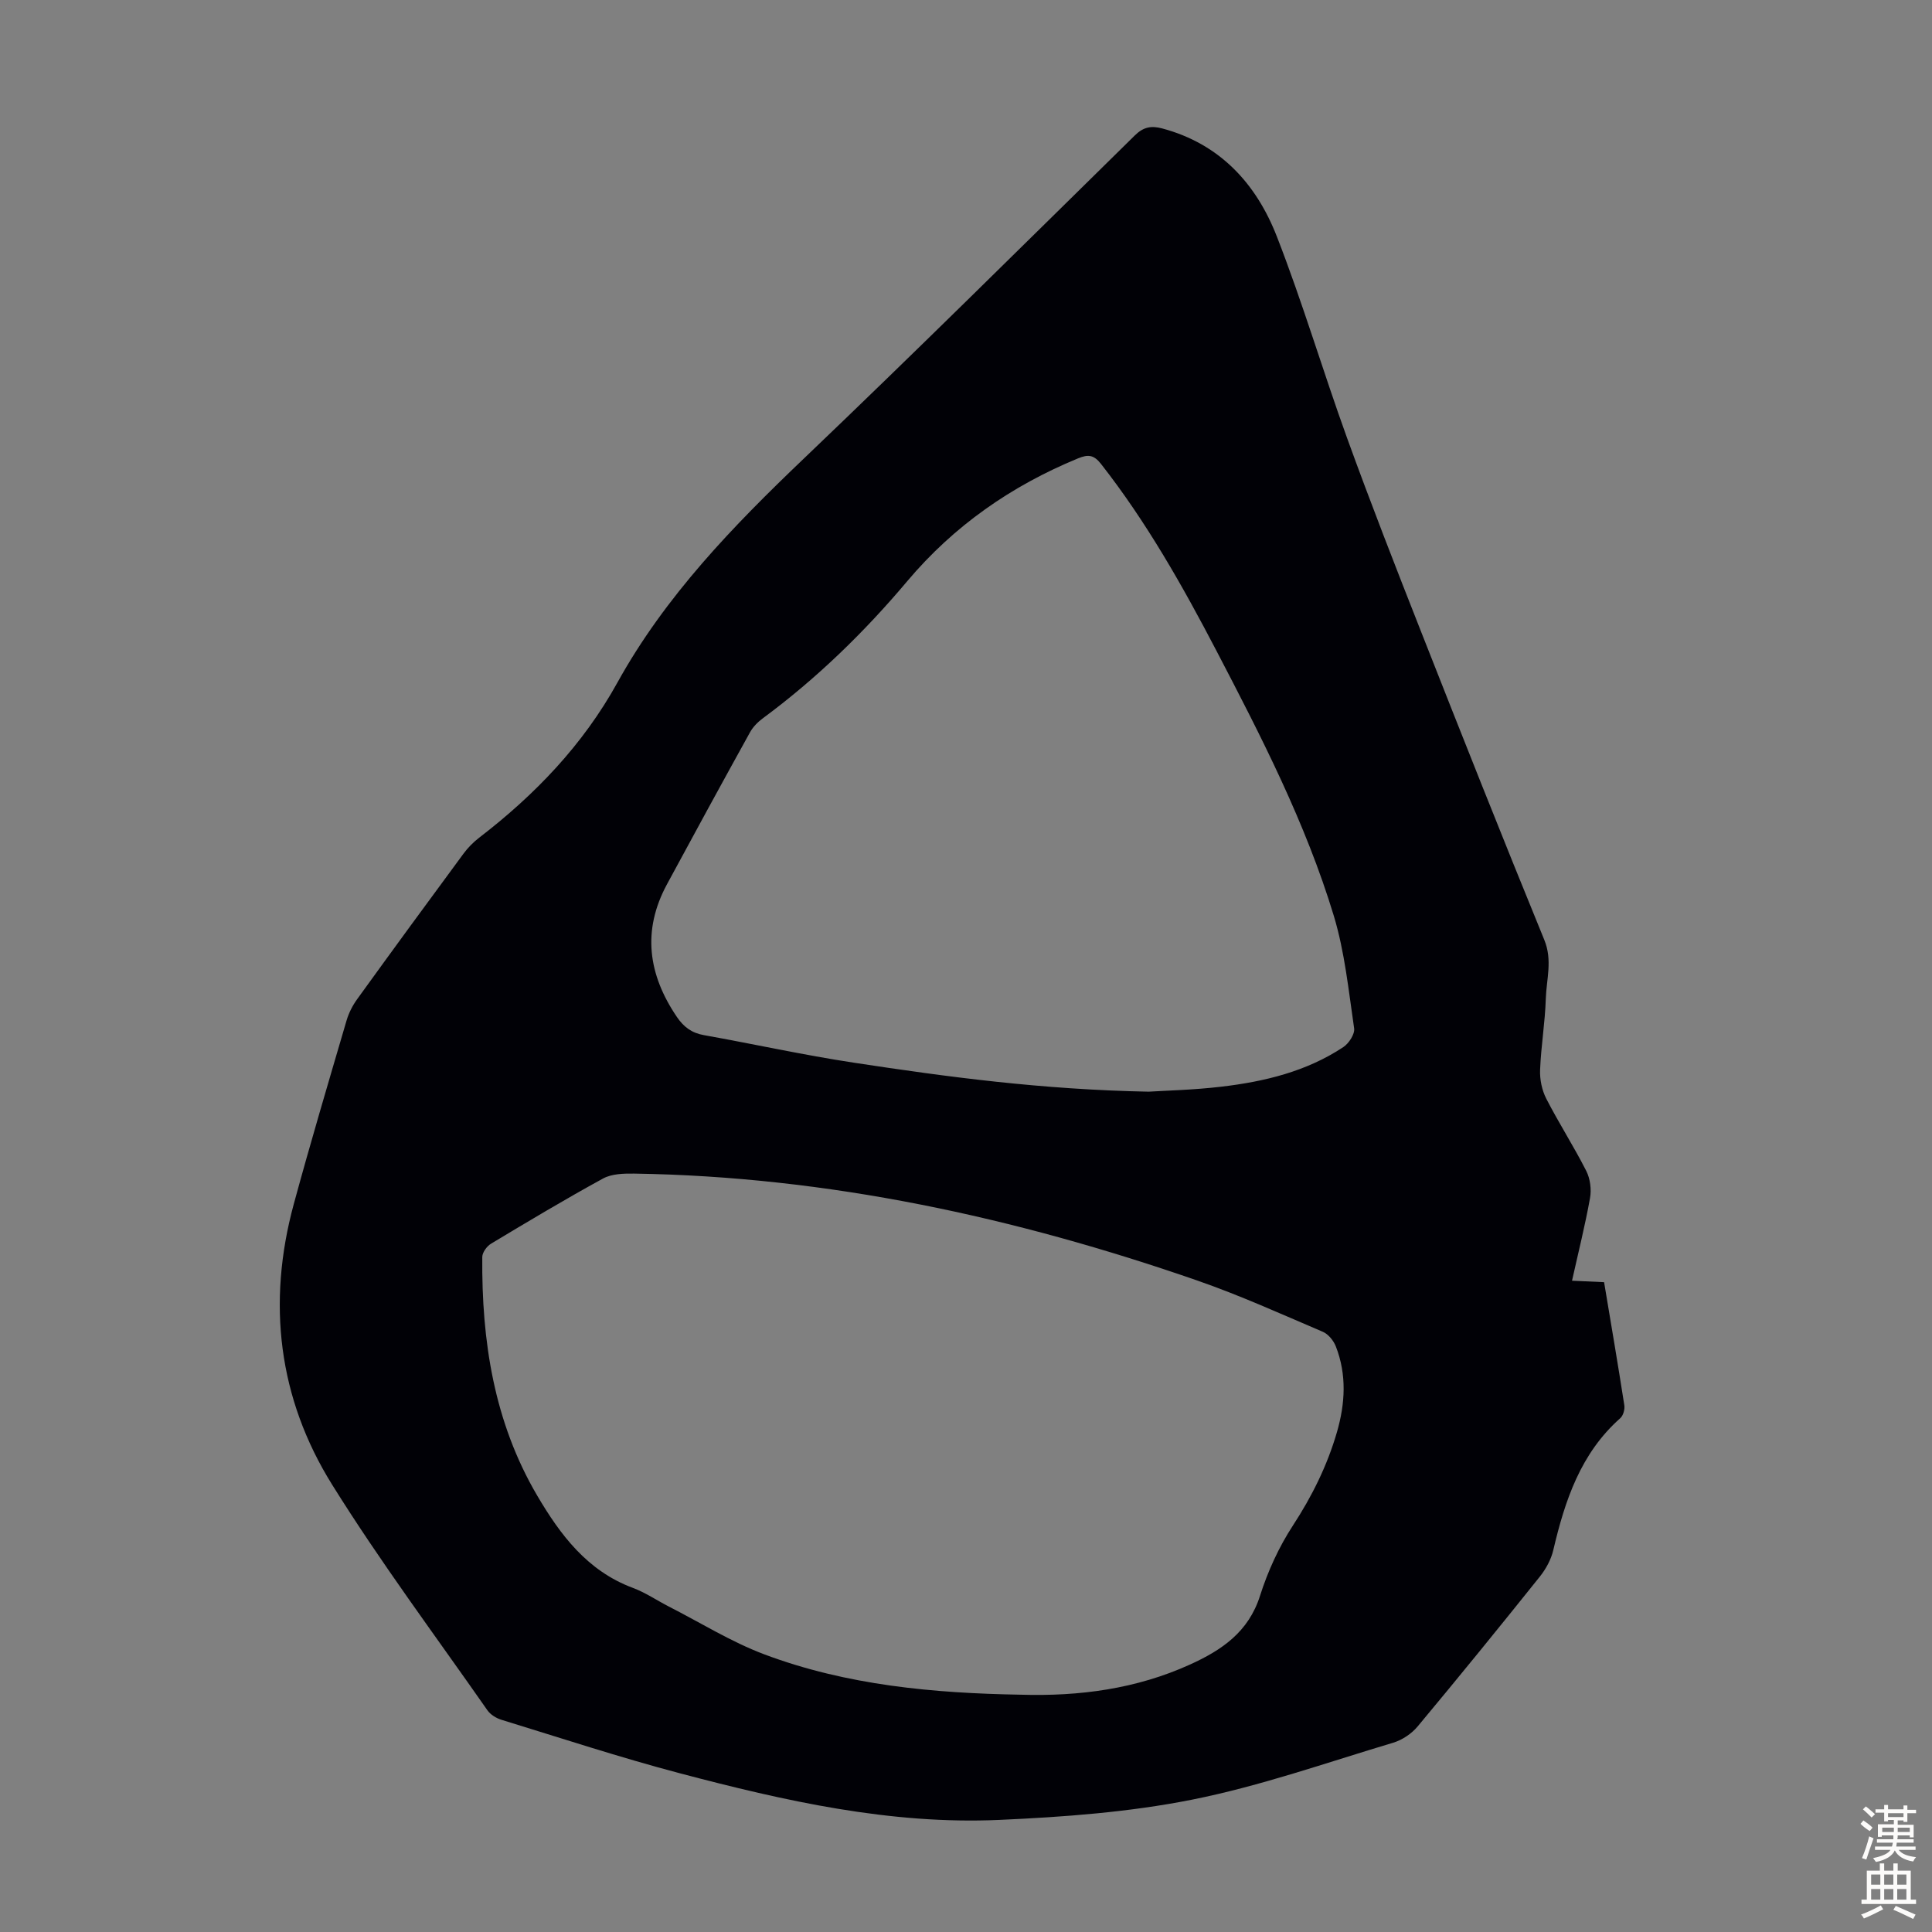 <svg enable-background="new 0 0 400 400" viewBox="0 0 400 400" xmlns="http://www.w3.org/2000/svg"><rect x="0" y="0" width="400" height="400" fill="#808080" stroke="none"/><path d="m325.47 265.16c2.4.11 4.38.2 6.64.3 1.43 8.56 2.87 17.02 4.19 25.49.13.84-.23 2.12-.83 2.66-8.24 7.3-11.47 17.07-13.88 27.33-.46 1.97-1.55 3.95-2.83 5.54-8.32 10.4-16.72 20.73-25.25 30.96-1.26 1.51-3.2 2.81-5.07 3.37-13.81 4.13-27.5 8.97-41.59 11.78-13.08 2.61-26.57 3.6-39.94 4.2-22.59 1.01-44.49-3.93-66.15-9.65-12.42-3.28-24.64-7.3-36.92-11.07-1.09-.33-2.3-1.07-2.93-1.98-10.82-15.5-22.16-30.68-32.15-46.71-11.16-17.9-13.5-37.64-7.94-58.08 3.46-12.72 7.22-25.36 10.93-38.01.46-1.57 1.25-3.12 2.21-4.44 7.27-10.07 14.61-20.09 21.98-30.08.91-1.24 2.04-2.39 3.26-3.33 11.57-8.89 21.49-19.22 28.61-32.09 9.93-17.95 23.97-32.43 38.68-46.47 23.07-22.03 45.73-44.49 68.47-66.85 1.8-1.77 3.42-2.03 5.66-1.44 11.96 3.19 19.48 11.45 23.74 22.38 5.35 13.72 9.53 27.89 14.55 41.75 4.87 13.44 10.07 26.76 15.31 40.06 8.39 21.31 16.83 42.61 25.51 63.81 1.73 4.22.44 8.15.31 12.2-.15 4.91-.99 9.8-1.18 14.71-.08 1.98.37 4.19 1.27 5.95 2.6 5.07 5.7 9.88 8.28 14.96.82 1.61 1.11 3.83.79 5.62-1 5.58-2.39 11.11-3.73 17.13zm-114.12 85.71c12.13.36 23.9-1.19 35.04-6.25 6.56-2.98 12.11-6.73 14.49-14.25 1.61-5.06 3.9-10.08 6.8-14.52 3.96-6.07 7.1-12.4 9.11-19.31 1.72-5.93 2.07-11.92-.22-17.78-.47-1.2-1.56-2.55-2.7-3.03-8.63-3.68-17.21-7.57-26.07-10.64-37.72-13.08-76.37-21.49-116.47-22.11-2.17-.03-4.65.03-6.46 1.01-7.85 4.29-15.53 8.89-23.2 13.5-.87.52-1.81 1.81-1.82 2.75-.15 17.35 2.41 34.14 11.35 49.37 4.8 8.17 10.4 15.64 19.84 19.15 2.6.97 4.95 2.58 7.44 3.86 6.57 3.35 12.91 7.32 19.77 9.9 17.08 6.41 35.02 8.04 53.1 8.35zm26.47-124.85c3.42-.22 9.25-.35 15.02-1.03 8.94-1.05 17.64-3.14 25.28-8.2 1.15-.76 2.41-2.7 2.24-3.88-1.15-7.81-1.94-15.79-4.21-23.3-5.83-19.22-15-37.05-24.26-54.8-7.04-13.49-14.51-26.73-23.94-38.76-1.49-1.91-2.69-2-4.75-1.15-13.8 5.68-25.7 13.96-35.35 25.41-8.9 10.57-18.75 20.15-29.88 28.38-1.05.77-2.06 1.79-2.68 2.91-5.79 10.46-11.52 20.96-17.2 31.48-5.18 9.58-3.91 18.69 2.06 27.48 1.4 2.06 3.07 3.31 5.57 3.75 10.34 1.85 20.62 4.12 31 5.7 19.45 2.96 38.97 5.58 61.1 6.01z" fill="#010106"/><g fill="#fcfbfa"><path d="m385.2 377.6.6-.7c.6.4 1.3.9 1.9 1.5l-.6.7c-.8-.5-1.4-1-1.9-1.5zm.3 7.1c.6-1.4 1.1-2.9 1.5-4.5.3.1.6.3.9.4-.5 1.4-1 2.9-1.5 4.4zm.2-10.1.6-.6c.7.5 1.3 1.1 1.9 1.6l-.7.7c-.6-.6-1.2-1.2-1.8-1.7zm8.4-.8h.8v.9h1.8v.7h-1.8v1.8h-.8v-.3h-1.2v.9h3.3v2.6h-.8v-.4h-2.5c0 .3 0 .6-.1.8h3.4v.7h-3.5c0 .3-.1.6-.1.8h4v.7h-3.5c.7.9 1.9 1.3 3.6 1.5-.2.2-.4.5-.6.9-1.9-.3-3.2-1.1-3.8-2.3-.5 1.1-1.8 2-3.9 2.4-.2-.3-.4-.5-.6-.8 1.9-.4 3.1-.9 3.6-1.7h-3.2v-.7h3.5c.1-.2.1-.5.2-.8h-3.3v-.7h3.4c0-.2 0-.5 0-.8h-2.4v.3h-.8v-2.6h3.3v-.9h-1.2v.3h-.8v-1.8h-1.8v-.7h1.8v-.9h.8v.9h3.2zm-4.4 5.5h2.4c0-.3 0-.6 0-.9h-2.4zm1.2-3.1h3.2v-.8h-3.2zm4.4 2.2h-2.4v.9h2.5v-.9z"/><path d="m389.2 385.8h.9v1.5h1.9v-1.5h.9v1.5h2.7v6h1.1v.9h-11.3v-.9h1.1v-6h2.7zm.2 8.7.5.8c-1.2.6-2.5 1.3-4 1.9-.2-.3-.3-.6-.6-.8 1.6-.6 3-1.3 4.1-1.9zm-2-4.3h1.9v-2.1h-1.9zm0 3.1h1.9v-2.2h-1.9zm2.7-3.1h1.9v-2.1h-1.9zm0 3.1h1.9v-2.2h-1.9zm2.4 1.3c1.4.6 2.7 1.2 4.1 1.8l-.5.9c-1.5-.7-2.8-1.4-4.1-1.9zm2.2-6.5h-1.9v2.1h1.9zm-1.9 5.2h1.9v-2.2h-1.9z"/></g></svg>